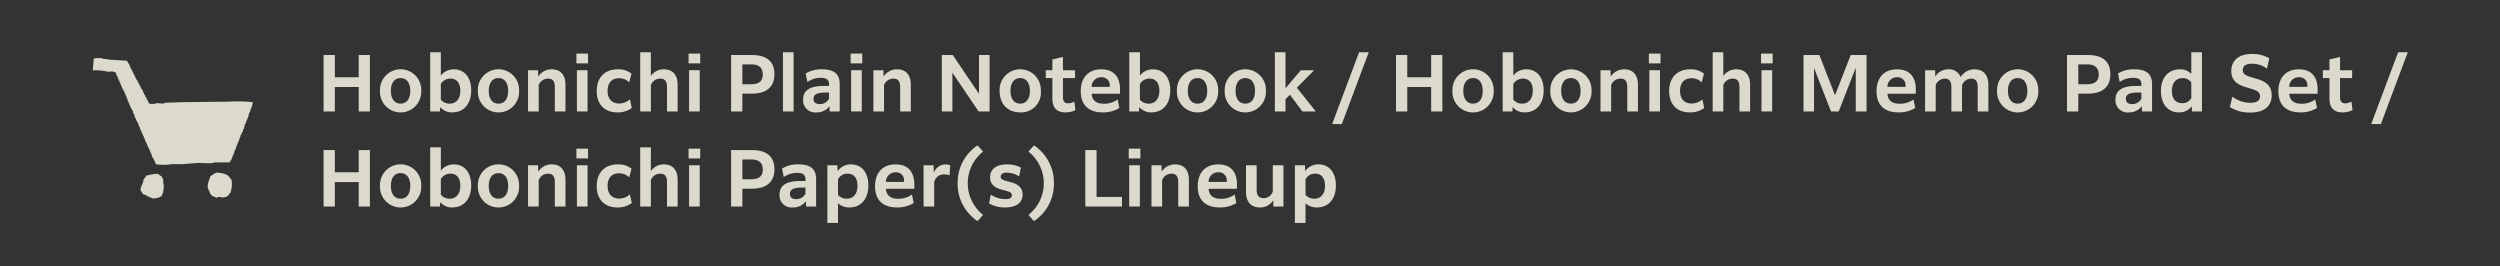 <svg xmlns="http://www.w3.org/2000/svg" width="526" height="56" viewBox="0 0 526 56"><defs><style>.cls-1{fill:#333;}.cls-2,.cls-3{fill:#dcdacd;}.cls-3{fill-rule:evenodd;}.cls-4{opacity:0.9;}</style></defs><g id="レイヤー_2" data-name="レイヤー 2"><g id="デザイン"><rect class="cls-1" width="526" height="56"/><path class="cls-2" d="M75.475,18.3H70.449v5.154H68.081V11.576h2.368V16.25h5.026V11.576h2.353V23.453H75.475Z"/><path class="cls-2" d="M79.952,19.115a4.342,4.342,0,1,1,8.675,0,4.342,4.342,0,1,1-8.675,0Zm6.371,0c0-1.713-.785-2.688-2.033-2.688-1.265,0-2.049.975-2.049,2.688s.784,2.69,2.049,2.69C85.538,21.805,86.323,20.828,86.323,19.115Z"/><path class="cls-2" d="M95.153,23.646a3.168,3.168,0,0,1-2.528-1.121l-.065.928H90.511V11h2.241v4.9a3.407,3.407,0,0,1,2.738-1.313c2.177,0,3.649,1.648,3.649,4.417C99.139,21.933,97.539,23.646,95.153,23.646Zm-.544-1.841c1.392,0,2.241-1.041,2.241-2.738S96,16.538,94.8,16.538a2.373,2.373,0,0,0-2.049,1.121v3.282A2.257,2.257,0,0,0,94.609,21.805Z"/><path class="cls-2" d="M100.543,19.115a4.342,4.342,0,1,1,8.675,0,4.342,4.342,0,1,1-8.675,0Zm6.371,0c0-1.713-.785-2.688-2.034-2.688s-2.048.975-2.048,2.688.785,2.69,2.048,2.69S106.914,20.828,106.914,19.115Z"/><path class="cls-2" d="M113.344,23.453H111.1V14.777h2.113l.032,1.345a3.3,3.3,0,0,1,2.849-1.536c1.841,0,2.881,1.185,2.881,3.233v5.634h-2.24V18.3c0-1.216-.481-1.761-1.409-1.761a2.1,2.1,0,0,0-1.985,1.377Z"/><path class="cls-2" d="M121.279,11.273h2.449v2.064h-2.449Zm.1,3.5h2.241v8.676h-2.241Z"/><path class="cls-2" d="M129.888,23.646c-2.673,0-4.338-1.665-4.338-4.483,0-2.9,1.745-4.577,4.434-4.577a4.432,4.432,0,0,1,2.882.9l-.465,1.84a3.033,3.033,0,0,0-2.177-.864c-1.5,0-2.385.993-2.385,2.657,0,1.681.9,2.658,2.433,2.658a3.327,3.327,0,0,0,2.257-.881l.4,1.825A4.884,4.884,0,0,1,129.888,23.646Z"/><path class="cls-2" d="M136.944,23.453H134.7V11h2.241v4.994a3.243,3.243,0,0,1,2.753-1.408c1.841,0,2.881,1.185,2.881,3.233v5.634h-2.241V18.3c0-1.216-.48-1.761-1.409-1.761a2.1,2.1,0,0,0-1.984,1.377Z"/><path class="cls-2" d="M144.878,11.273h2.449v2.064h-2.449Zm.1,3.5h2.241v8.676h-2.241Z"/><path class="cls-2" d="M156.191,23.453h-2.369V11.576h4.45c3.089,0,4.674,1.425,4.674,4.034,0,3.249-2.417,4.1-4.754,4.1h-2Zm0-9.908v4.178h1.856c1.233,0,2.45-.352,2.45-2.065,0-1.617-1.073-2.113-2.417-2.113Z"/><path class="cls-2" d="M164.733,11h2.241V23.453h-2.241Z"/><path class="cls-2" d="M174.527,22.349a3.329,3.329,0,0,1-2.737,1.3,2.542,2.542,0,0,1-2.817-2.69c0-1.936,1.424-2.881,4.386-2.881h1.072V17.8c0-.929-.4-1.425-1.745-1.425a4.722,4.722,0,0,0-2.816.881l-.369-1.793a6.338,6.338,0,0,1,3.49-.88c2.688,0,3.681,1.185,3.681,3.089v5.778h-2.113Zm-.1-1.6v-1.28h-.784c-1.7,0-2.481.384-2.481,1.312,0,.752.5,1.121,1.3,1.121A2.152,2.152,0,0,0,174.431,20.748Z"/><path class="cls-2" d="M178.973,11.273h2.449v2.064h-2.449Zm.1,3.5h2.241v8.676h-2.241Z"/><path class="cls-2" d="M186,23.453h-2.241V14.777h2.113l.032,1.345a3.3,3.3,0,0,1,2.849-1.536c1.84,0,2.881,1.185,2.881,3.233v5.634h-2.241V18.3c0-1.216-.48-1.761-1.408-1.761A2.1,2.1,0,0,0,186,17.915Z"/><path class="cls-2" d="M200.381,15.29v8.163h-2.224V11.576h2.3l5.523,8.163V11.576h2.225V23.453H205.9Z"/><path class="cls-2" d="M210.317,19.115a4.342,4.342,0,1,1,8.675,0,4.146,4.146,0,0,1-4.338,4.531C212.173,23.646,210.317,22.045,210.317,19.115Zm6.37,0c0-1.713-.784-2.688-2.033-2.688-1.264,0-2.049.975-2.049,2.688s.785,2.69,2.049,2.69C215.9,21.805,216.687,20.828,216.687,19.115Z"/><path class="cls-2" d="M224.158,23.646c-1.57,0-2.738-.737-2.738-2.913V16.427h-1.392v-1.65h1.392V12.505l2.225-.528v2.8h2.545v1.65h-2.545V20.4c0,.928.336,1.344,1.121,1.344a2.566,2.566,0,0,0,1.28-.383l.224,1.824A4.869,4.869,0,0,1,224.158,23.646Z"/><path class="cls-2" d="M232.013,23.646c-3.073,0-4.625-1.65-4.625-4.451,0-2.865,1.616-4.609,4.321-4.609,2.93,0,3.938,1.969,3.938,4.146v.992h-5.971c.1,1.312.849,2.1,2.594,2.1a4.782,4.782,0,0,0,2.881-.9l.368,1.793A6.466,6.466,0,0,1,232.013,23.646Zm-2.337-5.363h3.81v-.128a1.67,1.67,0,0,0-1.744-1.905A2,2,0,0,0,229.676,18.283Z"/><path class="cls-2" d="M242.238,23.646a3.169,3.169,0,0,1-2.529-1.121l-.064.928H237.6V11h2.24v4.9a3.41,3.41,0,0,1,2.738-1.313c2.177,0,3.649,1.648,3.649,4.417C246.223,21.933,244.623,23.646,242.238,23.646Zm-.544-1.841c1.392,0,2.24-1.041,2.24-2.738s-.848-2.529-2.049-2.529a2.375,2.375,0,0,0-2.049,1.121v3.282A2.258,2.258,0,0,0,241.694,21.805Z"/><path class="cls-2" d="M247.627,19.115a4.342,4.342,0,1,1,8.675,0,4.342,4.342,0,1,1-8.675,0Zm6.371,0c0-1.713-.785-2.688-2.034-2.688s-2.048.975-2.048,2.688.785,2.69,2.048,2.69S254,20.828,254,19.115Z"/><path class="cls-2" d="M257.675,19.115a4.342,4.342,0,1,1,8.675,0,4.342,4.342,0,1,1-8.675,0Zm6.37,0c0-1.713-.784-2.688-2.033-2.688s-2.049.975-2.049,2.688.786,2.69,2.049,2.69S264.045,20.828,264.045,19.115Z"/><path class="cls-2" d="M271.4,19.932l-.928.928v2.593h-2.241V11h2.241v7.571l3.217-3.794h2.769v.033l-3.6,3.633,3.953,4.978v.032h-2.785Z"/><path class="cls-2" d="M285.949,11h2.032l-5.666,15.11h-2.033Z"/><path class="cls-2" d="M301.118,18.3h-5.027v5.154h-2.369V11.576h2.369V16.25h5.027V11.576h2.352V23.453h-2.352Z"/><path class="cls-2" d="M305.594,19.115a4.342,4.342,0,1,1,8.675,0,4.342,4.342,0,1,1-8.675,0Zm6.37,0c0-1.713-.784-2.688-2.033-2.688s-2.049.975-2.049,2.688.786,2.69,2.049,2.69S311.964,20.828,311.964,19.115Z"/><path class="cls-2" d="M320.8,23.646a3.168,3.168,0,0,1-2.528-1.121l-.064.928h-2.049V11H318.4v4.9a3.4,3.4,0,0,1,2.737-1.313c2.177,0,3.65,1.648,3.65,4.417C324.782,21.933,323.181,23.646,320.8,23.646Zm-.544-1.841c1.393,0,2.242-1.041,2.242-2.738s-.849-2.529-2.049-2.529a2.373,2.373,0,0,0-2.049,1.121v3.282A2.254,2.254,0,0,0,320.251,21.805Z"/><path class="cls-2" d="M326.185,19.115a4.342,4.342,0,1,1,8.676,0,4.342,4.342,0,1,1-8.676,0Zm6.371,0c0-1.713-.785-2.688-2.033-2.688-1.265,0-2.049.975-2.049,2.688s.784,2.69,2.049,2.69C331.771,21.805,332.556,20.828,332.556,19.115Z"/><path class="cls-2" d="M338.986,23.453h-2.24V14.777h2.112l.032,1.345a3.306,3.306,0,0,1,2.849-1.536c1.841,0,2.882,1.185,2.882,3.233v5.634h-2.242V18.3c0-1.216-.48-1.761-1.408-1.761a2.1,2.1,0,0,0-1.985,1.377Z"/><path class="cls-2" d="M346.921,11.273h2.45v2.064h-2.45Zm.1,3.5h2.241v8.676h-2.241Z"/><path class="cls-2" d="M355.53,23.646c-2.673,0-4.337-1.665-4.337-4.483,0-2.9,1.744-4.577,4.433-4.577a4.425,4.425,0,0,1,2.881.9l-.464,1.84a3.033,3.033,0,0,0-2.176-.864c-1.5,0-2.386.993-2.386,2.657,0,1.681.9,2.658,2.434,2.658a3.325,3.325,0,0,0,2.256-.881l.4,1.825A4.887,4.887,0,0,1,355.53,23.646Z"/><path class="cls-2" d="M362.585,23.453h-2.24V11h2.24v4.994a3.246,3.246,0,0,1,2.753-1.408c1.841,0,2.882,1.185,2.882,3.233v5.634h-2.241V18.3c0-1.216-.48-1.761-1.408-1.761a2.106,2.106,0,0,0-1.986,1.377Z"/><path class="cls-2" d="M370.521,11.273h2.448v2.064h-2.448Zm.1,3.5h2.241v8.676h-2.241Z"/><path class="cls-2" d="M381.672,14.3v9.155h-2.208V11.576h3.329l3.3,8.468,3.3-8.468h3.329V23.453h-2.272v-9.2l-3.586,9.2h-1.616Z"/><path class="cls-2" d="M399.45,23.646c-3.074,0-4.626-1.65-4.626-4.451,0-2.865,1.617-4.609,4.322-4.609,2.929,0,3.938,1.969,3.938,4.146v.992h-5.971c.1,1.312.848,2.1,2.593,2.1a4.782,4.782,0,0,0,2.881-.9l.369,1.793A6.471,6.471,0,0,1,399.45,23.646Zm-2.337-5.363h3.809v-.128a1.67,1.67,0,0,0-1.745-1.905A2,2,0,0,0,397.113,18.283Z"/><path class="cls-2" d="M407.273,23.453h-2.24V14.777h2.112l.032,1.345a3.213,3.213,0,0,1,2.785-1.536,2.558,2.558,0,0,1,2.561,1.648,3.374,3.374,0,0,1,2.945-1.648c1.809,0,2.882,1.185,2.882,3.233v5.634h-2.241V18.3c0-1.2-.481-1.761-1.36-1.761a2.111,2.111,0,0,0-1.938,1.377v5.538h-2.24V18.3c0-1.2-.481-1.761-1.361-1.761a2.11,2.11,0,0,0-1.937,1.377Z"/><path class="cls-2" d="M420.184,19.115a4.342,4.342,0,1,1,8.675,0,4.342,4.342,0,1,1-8.675,0Zm6.37,0c0-1.713-.784-2.688-2.033-2.688-1.264,0-2.049.975-2.049,2.688s.785,2.69,2.049,2.69C425.77,21.805,426.554,20.828,426.554,19.115Z"/><path class="cls-2" d="M437.273,23.453H434.9V11.576h4.45c3.089,0,4.674,1.425,4.674,4.034,0,3.249-2.417,4.1-4.754,4.1h-2Zm0-9.908v4.178h1.856c1.233,0,2.45-.352,2.45-2.065,0-1.617-1.073-2.113-2.417-2.113Z"/><path class="cls-2" d="M450.649,22.349a3.328,3.328,0,0,1-2.737,1.3,2.542,2.542,0,0,1-2.817-2.69c0-1.936,1.424-2.881,4.386-2.881h1.072V17.8c0-.929-.4-1.425-1.745-1.425a4.722,4.722,0,0,0-2.816.881l-.368-1.793a6.332,6.332,0,0,1,3.489-.88c2.688,0,3.681,1.185,3.681,3.089v5.778h-2.113Zm-.1-1.6v-1.28h-.784c-1.7,0-2.481.384-2.481,1.312,0,.752.5,1.121,1.3,1.121A2.152,2.152,0,0,0,450.553,20.748Z"/><path class="cls-2" d="M461.146,22.349a3.226,3.226,0,0,1-2.705,1.3c-2.257,0-3.778-1.7-3.778-4.483,0-2.833,1.569-4.577,3.986-4.577a3.233,3.233,0,0,1,2.4.944V11h2.242V23.453h-2.114Zm-2.049-.641a2.091,2.091,0,0,0,1.952-1.072V17.355a2.118,2.118,0,0,0-1.84-.913c-1.424,0-2.241,1.025-2.241,2.706C456.968,20.86,457.848,21.708,459.1,21.708Z"/><path class="cls-2" d="M469.687,20.348a6.393,6.393,0,0,0,3.81,1.28c1.392,0,2.016-.512,2.016-1.344,0-1.041-.847-1.312-2.432-1.777-1.6-.464-3.618-1.072-3.618-3.553,0-2.1,1.425-3.6,4.37-3.6a7.009,7.009,0,0,1,3.618.912l-.481,2.177a5.239,5.239,0,0,0-3.153-1.041c-1.457,0-1.937.592-1.937,1.329,0,.976.785,1.232,2.4,1.7,1.7.479,3.681,1.088,3.681,3.617,0,2.209-1.472,3.633-4.513,3.633a7.905,7.905,0,0,1-4.274-1.152Z"/><path class="cls-2" d="M483.992,23.646c-3.074,0-4.625-1.65-4.625-4.451,0-2.865,1.616-4.609,4.321-4.609,2.93,0,3.938,1.969,3.938,4.146v.992h-5.971c.1,1.312.848,2.1,2.594,2.1a4.777,4.777,0,0,0,2.88-.9l.369,1.793A6.466,6.466,0,0,1,483.992,23.646Zm-2.337-5.363h3.809v-.128a1.669,1.669,0,0,0-1.744-1.905A2,2,0,0,0,481.655,18.283Z"/><path class="cls-2" d="M492.856,23.646c-1.568,0-2.737-.737-2.737-2.913V16.427h-1.393v-1.65h1.393V12.505l2.225-.528v2.8h2.545v1.65h-2.545V20.4c0,.928.336,1.344,1.12,1.344a2.573,2.573,0,0,0,1.281-.383l.224,1.824A4.87,4.87,0,0,1,492.856,23.646Z"/><path class="cls-2" d="M504.568,11H506.6l-5.667,15.11H498.9Z"/><path class="cls-2" d="M75.475,38.3H70.449v5.154H68.081V31.576h2.368V36.25h5.026V31.576h2.353V43.453H75.475Z"/><path class="cls-2" d="M79.952,39.115a4.342,4.342,0,1,1,8.675,0,4.342,4.342,0,1,1-8.675,0Zm6.371,0c0-1.713-.785-2.688-2.033-2.688-1.265,0-2.049.975-2.049,2.688s.784,2.69,2.049,2.69C85.538,41.805,86.323,40.828,86.323,39.115Z"/><path class="cls-2" d="M95.153,43.646a3.168,3.168,0,0,1-2.528-1.121l-.065.928H90.511V31h2.241v4.9a3.407,3.407,0,0,1,2.738-1.313c2.177,0,3.649,1.648,3.649,4.417C99.139,41.933,97.539,43.646,95.153,43.646Zm-.544-1.841c1.392,0,2.241-1.041,2.241-2.738S96,36.538,94.8,36.538a2.373,2.373,0,0,0-2.049,1.121v3.282A2.257,2.257,0,0,0,94.609,41.805Z"/><path class="cls-2" d="M100.543,39.115a4.342,4.342,0,1,1,8.675,0,4.342,4.342,0,1,1-8.675,0Zm6.371,0c0-1.713-.785-2.688-2.034-2.688s-2.048.975-2.048,2.688.785,2.69,2.048,2.69S106.914,40.828,106.914,39.115Z"/><path class="cls-2" d="M113.344,43.453H111.1V34.777h2.113l.032,1.345a3.3,3.3,0,0,1,2.849-1.536c1.841,0,2.881,1.185,2.881,3.233v5.634h-2.24V38.3c0-1.216-.481-1.761-1.409-1.761a2.1,2.1,0,0,0-1.985,1.377Z"/><path class="cls-2" d="M121.279,31.273h2.449v2.064h-2.449Zm.1,3.5h2.241v8.676h-2.241Z"/><path class="cls-2" d="M129.888,43.646c-2.673,0-4.338-1.665-4.338-4.483,0-2.9,1.745-4.577,4.434-4.577a4.432,4.432,0,0,1,2.882.9l-.465,1.84a3.033,3.033,0,0,0-2.177-.864c-1.5,0-2.385.993-2.385,2.657,0,1.681.9,2.658,2.433,2.658a3.327,3.327,0,0,0,2.257-.881l.4,1.825A4.884,4.884,0,0,1,129.888,43.646Z"/><path class="cls-2" d="M136.944,43.453H134.7V31h2.241v4.994a3.243,3.243,0,0,1,2.753-1.408c1.841,0,2.881,1.185,2.881,3.233v5.634h-2.241V38.3c0-1.216-.48-1.761-1.409-1.761a2.1,2.1,0,0,0-1.984,1.377Z"/><path class="cls-2" d="M144.878,31.273h2.449v2.064h-2.449Zm.1,3.5h2.241v8.676h-2.241Z"/><path class="cls-2" d="M156.191,43.453h-2.369V31.576h4.45c3.089,0,4.674,1.425,4.674,4.034,0,3.249-2.417,4.1-4.754,4.1h-2Zm0-9.908v4.178h1.856c1.233,0,2.45-.352,2.45-2.065,0-1.617-1.073-2.113-2.417-2.113Z"/><path class="cls-2" d="M169.567,42.349a3.328,3.328,0,0,1-2.737,1.3,2.542,2.542,0,0,1-2.817-2.69c0-1.936,1.424-2.881,4.386-2.881h1.072V37.8c0-.929-.4-1.425-1.745-1.425a4.722,4.722,0,0,0-2.816.881l-.368-1.793a6.332,6.332,0,0,1,3.489-.88c2.688,0,3.681,1.185,3.681,3.089v5.778H169.6Zm-.1-1.6v-1.28h-.784c-1.7,0-2.481.384-2.481,1.312,0,.752.5,1.121,1.3,1.121A2.152,2.152,0,0,0,169.471,40.748Z"/><path class="cls-2" d="M176.318,42.765V46.91h-2.24V34.777h2.112l.048,1.233a3.354,3.354,0,0,1,2.833-1.424c2.161,0,3.634,1.664,3.634,4.417,0,2.914-1.6,4.643-3.97,4.643A3.418,3.418,0,0,1,176.318,42.765Zm0-1.744a2.4,2.4,0,0,0,1.841.784c1.392,0,2.257-1.009,2.257-2.722,0-1.681-.817-2.545-2.065-2.545a2.176,2.176,0,0,0-2.033,1.2Z"/><path class="cls-2" d="M188.735,43.646c-3.073,0-4.626-1.65-4.626-4.451,0-2.865,1.617-4.609,4.322-4.609,2.929,0,3.938,1.969,3.938,4.146v.992H186.4c.1,1.312.849,2.1,2.593,2.1a4.787,4.787,0,0,0,2.882-.9l.368,1.793A6.471,6.471,0,0,1,188.735,43.646ZM186.4,38.283h3.81v-.128a1.671,1.671,0,0,0-1.746-1.905A2,2,0,0,0,186.4,38.283Z"/><path class="cls-2" d="M196.558,43.453h-2.24V34.777h2.112l.048,1.6a2.611,2.611,0,0,1,3.458-1.584l-.16,2.1a3.4,3.4,0,0,0-1.121-.193,2.013,2.013,0,0,0-2.1,1.7Z"/><path class="cls-2" d="M201.485,38.555a9.41,9.41,0,0,1,4.194-7.971l1.168,1.313a8.473,8.473,0,0,0,0,13.317l-1.168,1.312A9.408,9.408,0,0,1,201.485,38.555Z"/><path class="cls-2" d="M208.461,40.941a5.68,5.68,0,0,0,3.074.96c.992,0,1.36-.321,1.36-.833,0-.592-.512-.736-1.728-1.056-1.457-.384-2.849-.912-2.849-2.7,0-1.665,1.2-2.721,3.553-2.721a5.929,5.929,0,0,1,2.913.672l-.352,1.856a4.958,4.958,0,0,0-2.561-.8c-.945,0-1.328.351-1.328.847,0,.625.591.769,1.84,1.089,1.425.368,2.769.944,2.769,2.673,0,1.809-1.408,2.722-3.7,2.722a6.474,6.474,0,0,1-3.346-.849Z"/><path class="cls-2" d="M221.744,38.555a9.406,9.406,0,0,1-4.194,7.971l-1.169-1.312a8.472,8.472,0,0,0,0-13.317l1.169-1.313A9.407,9.407,0,0,1,221.744,38.555Z"/><path class="cls-2" d="M236.064,43.453h-7.715V31.576h2.369v9.861h5.346Z"/><path class="cls-2" d="M237.486,31.273h2.449v2.064h-2.449Zm.1,3.5h2.241v8.676h-2.241Z"/><path class="cls-2" d="M244.51,43.453h-2.241V34.777h2.113l.032,1.345a3.3,3.3,0,0,1,2.849-1.536c1.841,0,2.881,1.185,2.881,3.233v5.634H247.9V38.3c0-1.216-.481-1.761-1.409-1.761a2.1,2.1,0,0,0-1.985,1.377Z"/><path class="cls-2" d="M256.623,43.646C253.549,43.646,252,42,252,39.2c0-2.865,1.616-4.609,4.321-4.609,2.93,0,3.937,1.969,3.937,4.146v.992h-5.97c.1,1.312.848,2.1,2.593,2.1a4.78,4.78,0,0,0,2.881-.9l.368,1.793A6.462,6.462,0,0,1,256.623,43.646Zm-2.337-5.363H258.1v-.128a1.669,1.669,0,0,0-1.744-1.905A2,2,0,0,0,254.286,38.283Z"/><path class="cls-2" d="M267.888,42.141a3.2,3.2,0,0,1-2.817,1.505c-1.841,0-2.913-1.185-2.913-3.234V34.777H264.4v5.155c0,1.232.527,1.76,1.44,1.76a2.037,2.037,0,0,0,1.953-1.392V34.777h2.241v8.676H267.92Z"/><path class="cls-2" d="M274.686,42.765V46.91h-2.24V34.777h2.112l.048,1.233a3.354,3.354,0,0,1,2.833-1.424c2.161,0,3.634,1.664,3.634,4.417,0,2.914-1.6,4.643-3.97,4.643A3.418,3.418,0,0,1,274.686,42.765Zm0-1.744a2.4,2.4,0,0,0,1.841.784c1.392,0,2.257-1.009,2.257-2.722,0-1.681-.817-2.545-2.065-2.545a2.176,2.176,0,0,0-2.033,1.2Z"/><path class="cls-3" d="M48.21,21.381l-9.927.12-3.707.12v.119c-.605.169-1.626-.234-2.033.12H31.467v-.12h-.12v-.119h-.12v-.24h-.119v-.239l-.24-.239v-.239h-.119v-.239h-.12c-.04-.16-.079-.319-.119-.479l-.239-.119v-.359h-.12l-.12-.478h-.119v-.239l-.239-.12-.12-.479h-.12v-.239h-.119v-.239h-.12v-.239l-.239-.239v-.239l-.239-.12V16.6l-.239-.239v-.24h-.12V15.88h-.12v-.239h-.119V15.4H28v-.239h-.119v-.24h-.12v-.239h-.12v-.239H27.52c-.08-.239-.16-.479-.239-.718l-.6-.956-4.067-.24v-.119H21.66v-.12a6.825,6.825,0,0,0-1.914,0q-.12,1.257-.239,2.512a11.5,11.5,0,0,1,2.99.239c.5.139,1.227-.167,1.555.12.576.166.269.256.478.717h.119v.239h.12v.359h.12c.039.159.079.319.119.479h.12v.358h.12c.039.16.079.319.119.479h.12v.358h.119l.12.479h.119v.239h.12v.239h.119l.24.718h.119v.359h.12v.239h.12v.359H26.8l.12.6h.12v.24h.119v.359h.12q.119.359.239.717h.119v.239h.12v.239h.12v.24H28v.359h.12v.239h.119l.12.717h.12c.079.239.159.479.239.718h.119v.239h.12v.239h.119v.24h.12v.358h.12v.239h.119v.359h.12l.12.479h.119v.359h.12V28.2h.119l.12.478h.12v.359h.119v.239h.12v.359h.119v.239h.12v.239h.119v.239h.12v.359h.12v.239h.119v.24h.12c.08.239.159.478.239.717h.12v.359h.119V32.5h.12v.359a7.046,7.046,0,0,1,.837,1.674,9.563,9.563,0,0,0,3.349,0H38.4l3.11-.239c.756-.065,3.2.219,3.588-.12H48.33v-.119c.274-.208.078-.066.239-.359h.12v-.359h.119V33.1h.12v-.359h.119l.12-.478h.119v-.478h.12l.12-.479h.119l.12-.718h.119v-.239H50v-.358h.12v-.239h.119l.12-.6h.119V28.8h.12v-.358h.12c.04-.16.079-.319.119-.478h.12v-.24h.119l.12-.6h.12q.119-.538.239-1.076h.119l.12-.6h.12v-.239h.119V24.85h.12v-.239h.119v-.479h.12v-.358h.12v-.24h.119v-.359h.12v-.358h.119q.18-.657.359-1.316A32.177,32.177,0,0,0,48.21,21.381ZM47.492,36.69a5.141,5.141,0,0,0-2.033-.359l-1.2.718c-.128.621-.782,1.791-.478,2.75h.12v.359h.119q.12.36.239.718h.12l.239.358c.322.075.68.307.957.359.2.038.216-.115.239-.119.665-.129.917.2,1.435,0h.359v-.12c.468-.118.5-.345.718-.717h.119a5.142,5.142,0,0,0,.24-2.871C48.289,37.433,48.077,36.841,47.492,36.69Zm-13.155.957h-.12v-.239H34.1l-.12-.359a1.041,1.041,0,0,1-.478-.239v-.12h-.239v-.12a7.945,7.945,0,0,0-2.273.359h-.239l-.12.359-.239.12v.239h-.119c-.158.293-.1.638-.24.957h-.119v.239a2.508,2.508,0,0,0-.359,1.2c.2.173.461.734.6.837l.717.239v.119l.718.24v.119h.359v.12a2.882,2.882,0,0,0,2.033-.479,4.09,4.09,0,0,0,.359-2.87Z"/></g></g></svg>